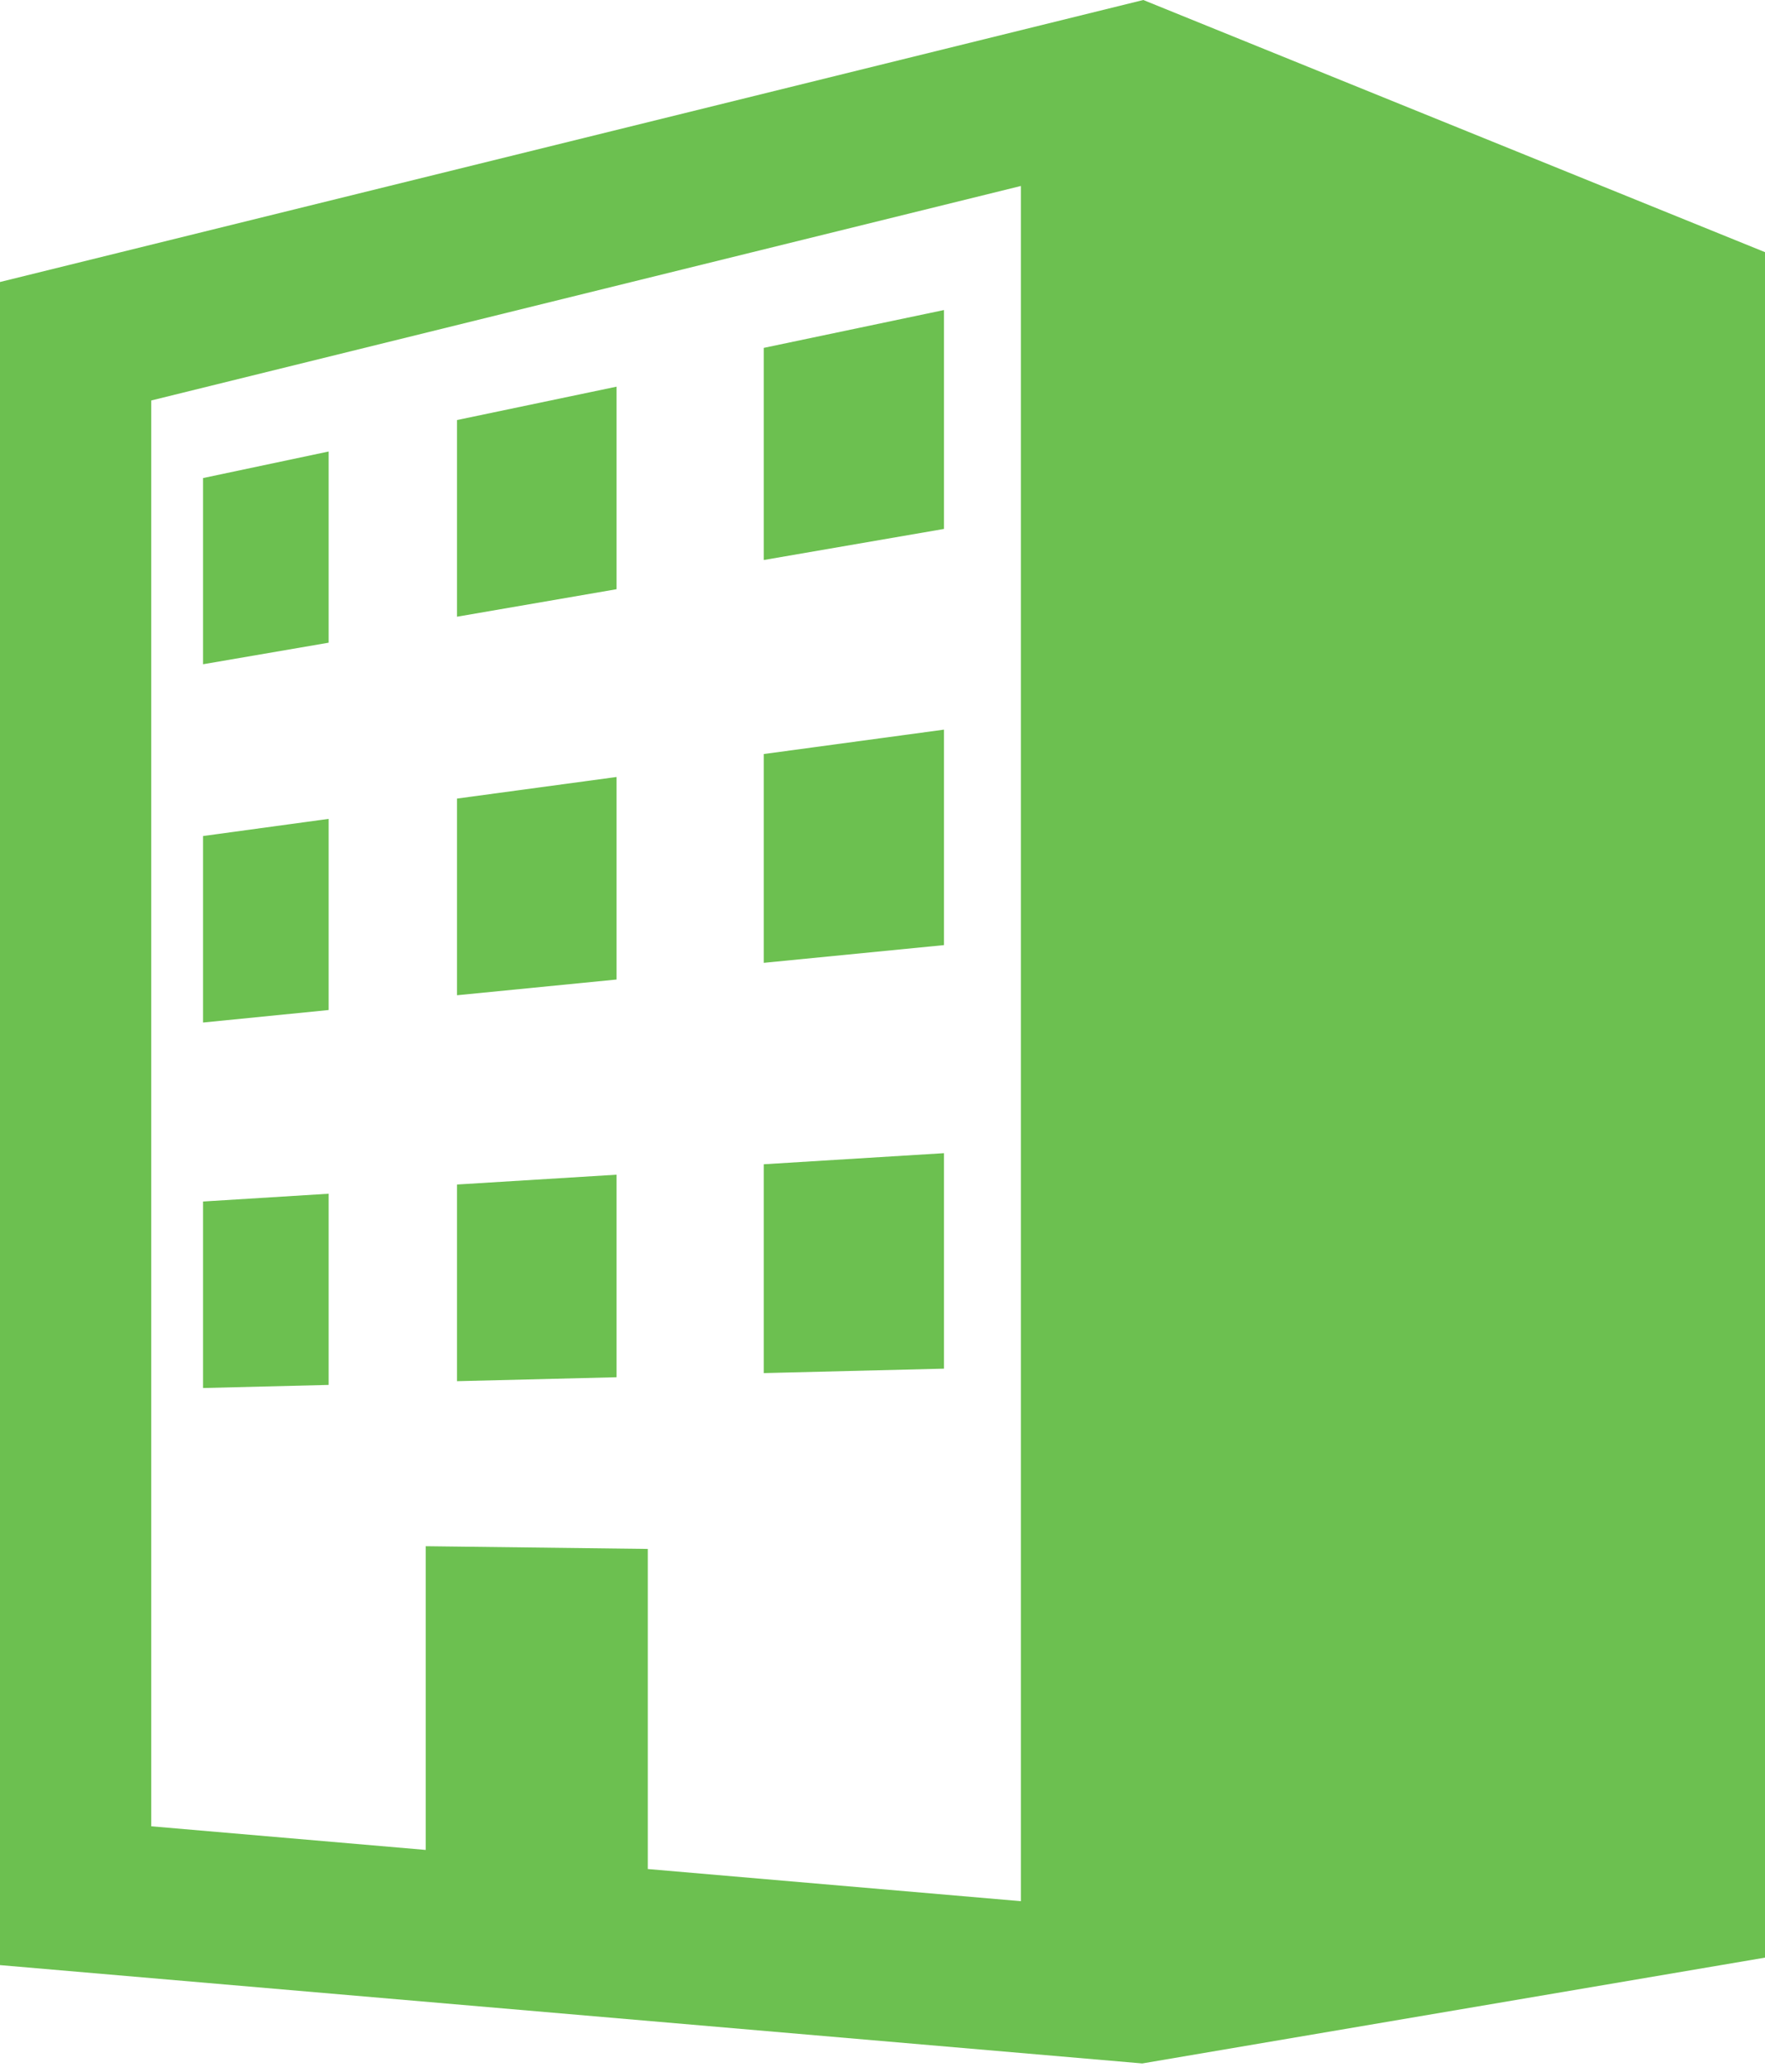 <svg version="1.1" id="layer" xmlns="http://www.w3.org/2000/svg" xmlns:xlink="http://www.w3.org/1999/xlink" width="46px" height="54px" viewBox="0 0 46 54">
<g>
	<g>
		<g>
			<path fill="#6CC050" d="M29.797,0L0,7.35v43.868l29.77,2.563L46,51.023V6.572L29.797,0z M26.608,49.552l-9.725-0.838v-8.343
				L11.096,40.3v7.916L3.942,47.6V10.438l22.666-5.591V49.552z"/>
			<polygon fill="#6CC050" points="24.602,8.081 19.905,9.067 19.905,14.596 24.602,13.786 			"/>
			<polygon fill="#6CC050" points="8.565,11.768 5.292,12.46 5.292,17.313 8.565,16.751 			"/>
			<polygon fill="#6CC050" points="16.069,10.078 11.91,10.948 11.91,16.074 16.069,15.357 			"/>
			<polygon fill="#6CC050" points="8.565,21.343 5.292,21.79 5.292,26.651 8.565,26.325 			"/>
			<polygon fill="#6CC050" points="16.069,20.251 11.91,20.814 11.91,25.94 16.069,25.53 			"/>
			<polygon fill="#6CC050" points="24.602,19.017 19.905,19.653 19.905,25.095 24.602,24.633 			"/>
			<polygon fill="#6CC050" points="24.602,30.056 19.905,30.345 19.905,35.788 24.602,35.672 			"/>
			<polygon fill="#6CC050" points="16.069,30.617 11.91,30.873 11.91,35.999 16.069,35.896 			"/>
			<polygon fill="#6CC050" points="8.565,31.113 5.292,31.316 5.292,36.177 8.565,36.096 			"/>
		</g>
	</g>
</g>
</svg>
